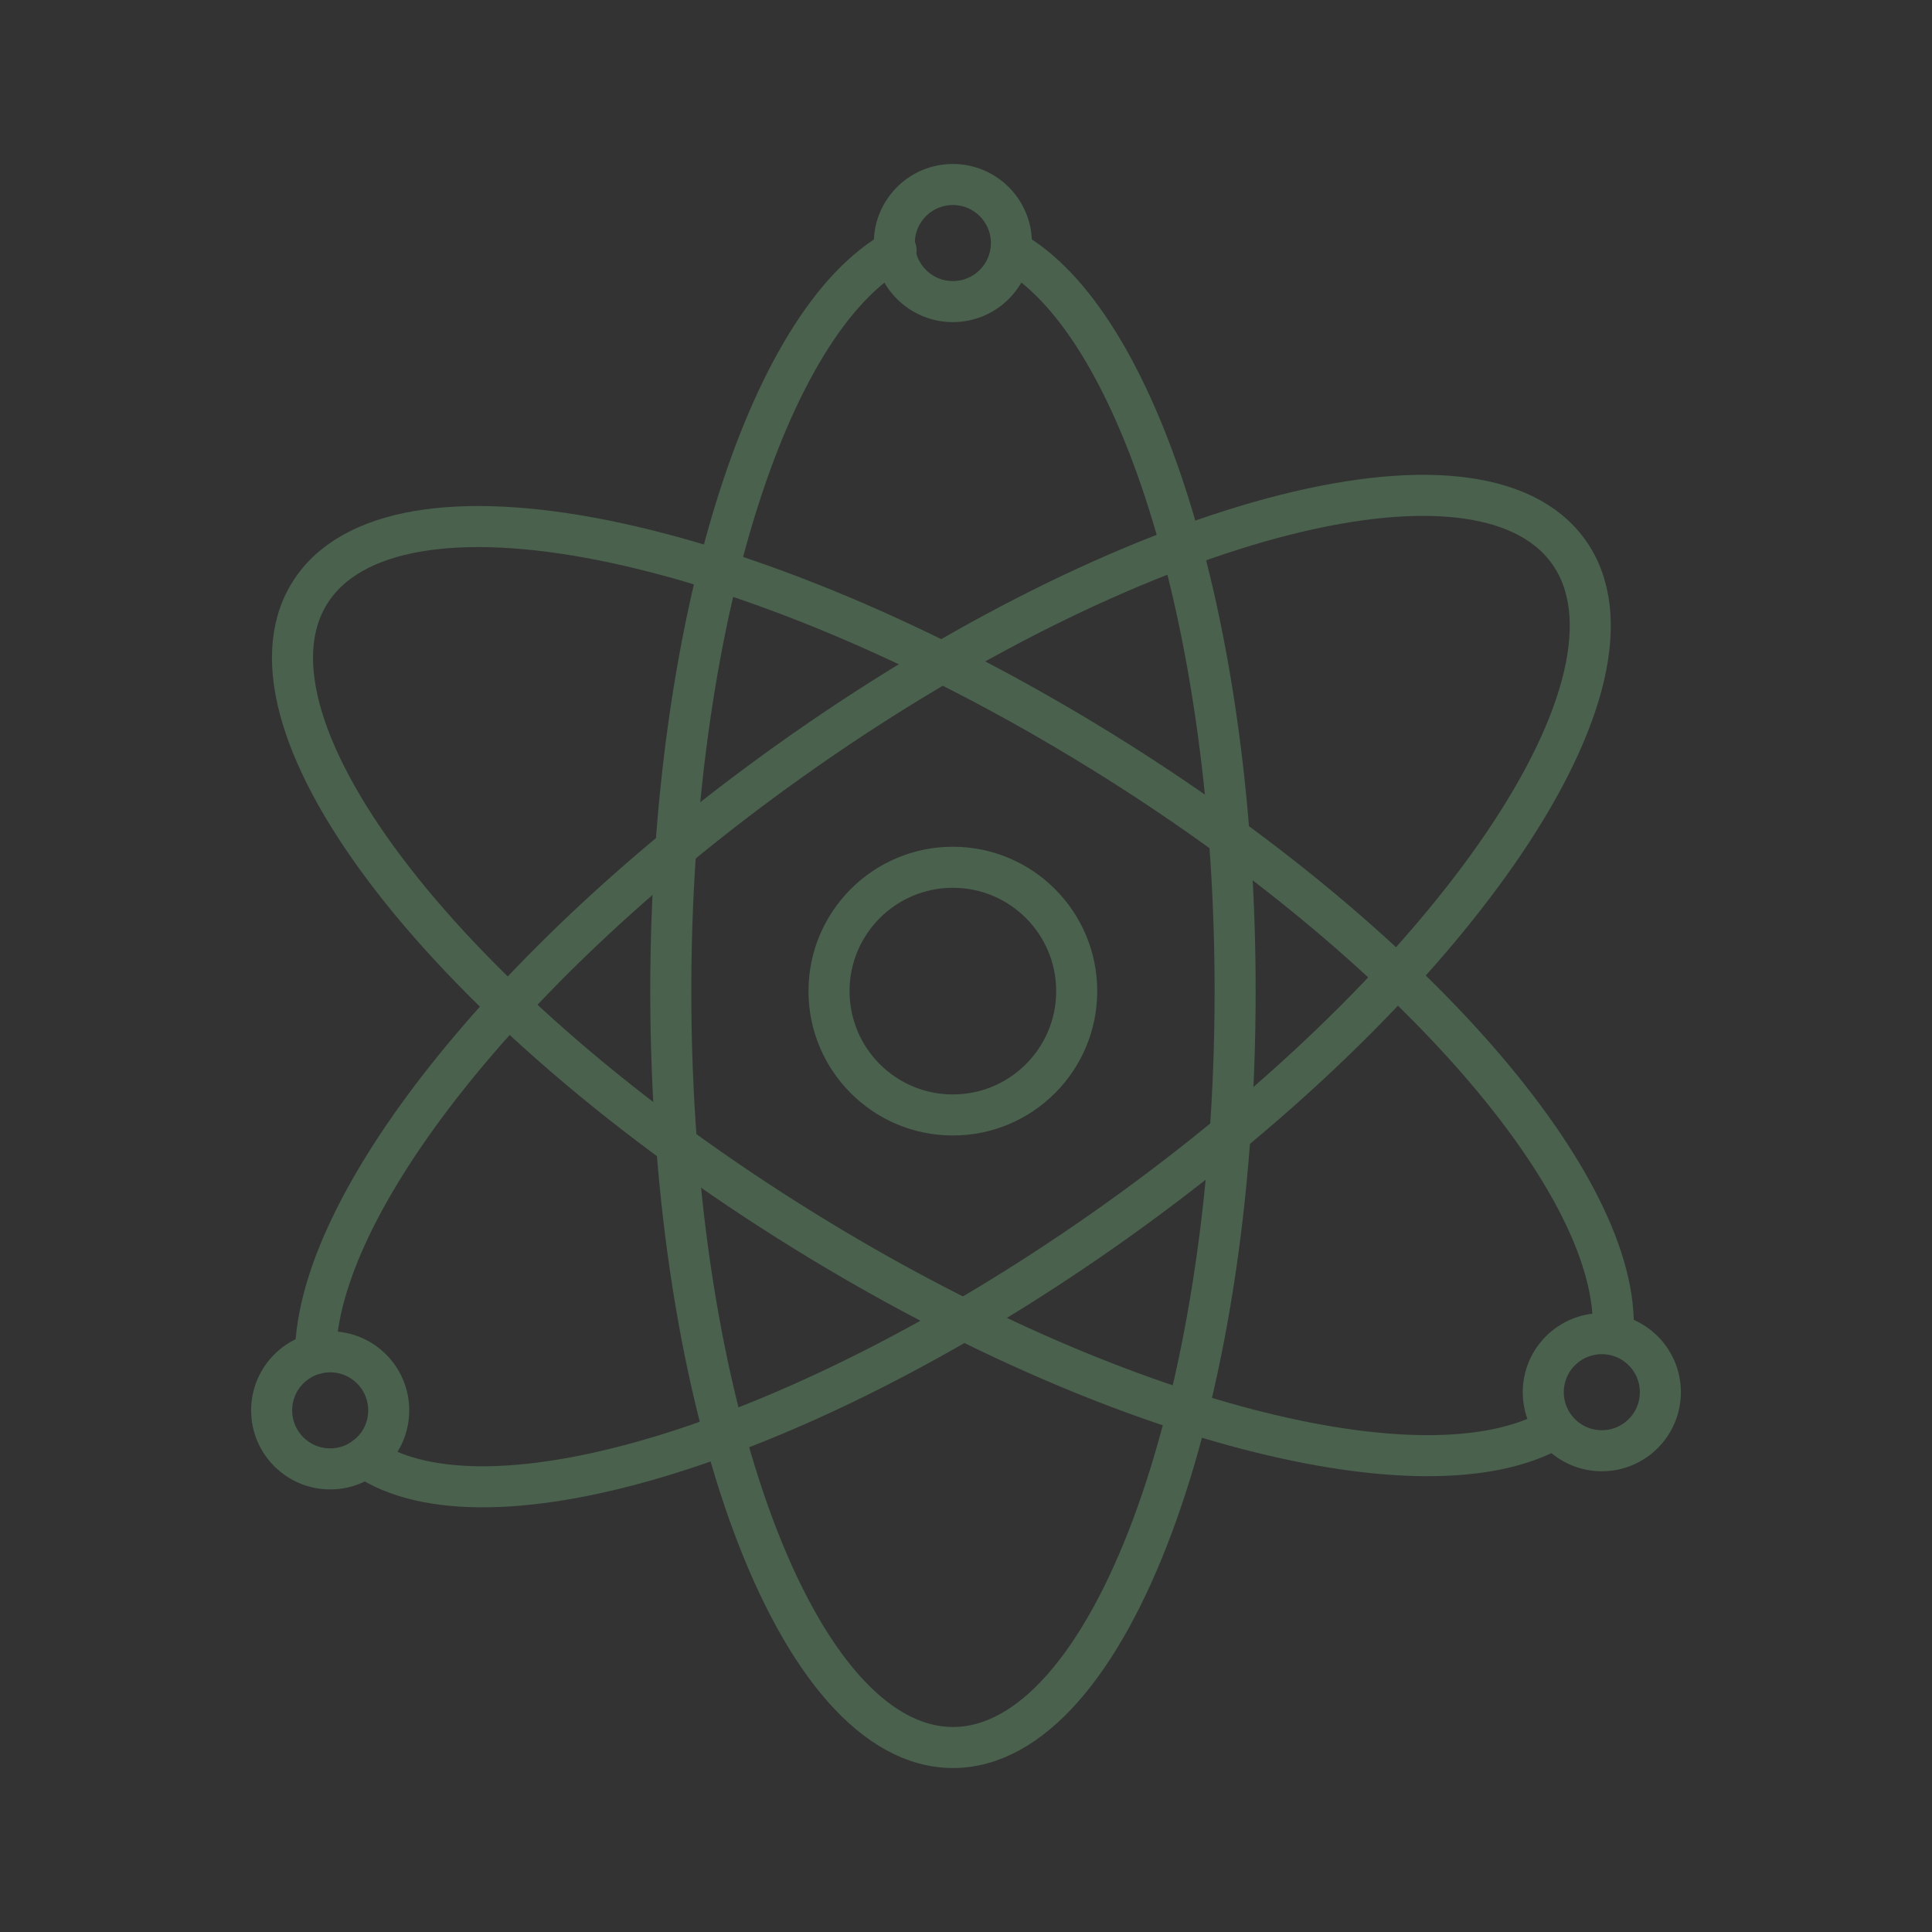 <?xml version="1.0" encoding="UTF-8"?>
<svg xmlns="http://www.w3.org/2000/svg" viewBox="0 0 200 200">
  <rect x="0" y="0" width="200" height="200" fill="#333333" stroke="none"/>
  <defs>
    <style>
      .cls-1 {
        stroke: #7b7b7b;
        stroke-width: 3px;
      }

      .cls-1, .cls-2, .cls-3 {
        fill: none;
        stroke-miterlimit: 10;
      }

      .cls-1, .cls-3 {
        stroke-linecap: round;
      }

      .cls-2 {
        stroke: #fff;
        stroke-width: 2.23px;
      }

      .cls-3 {
        stroke: #49614d;
        stroke-width: 4.25px;
      }
    </style>
  </defs>
  <g id="Boxes_A1" data-name="Boxes A1">
    <rect class="cls-2" x="-806.16" y="-557.73" width="2705.42" height="888.27"/>
    <rect class="cls-1" x="-36.46" y="-31.43" width="585.3" height="262.86"/>
  </g>
  <g id="Icons">
    <g>
      <path class="cls-3" d="M92.76,25.89c-13.31,7.3-23.32,38.87-23.32,76.71,0,43.25,13.08,78.3,29.21,78.3s29.21-35.06,29.21-78.3c0-37.23-9.69-68.39-22.68-76.34"/>
      <path class="cls-3" d="M166.98,138.06c.92-15.15-20.7-40.35-52.98-60.3-36.79-22.74-73.48-30.05-81.96-16.33-8.48,13.72,14.46,43.28,51.25,66.01,32.19,19.9,64.31,27.98,77.51,20.5"/>
      <path class="cls-3" d="M37.77,150.87c12.5,8.6,45.55-1.48,77.83-24.5,35.21-25.11,56.16-56.11,46.79-69.24-9.37-13.13-45.5-3.42-80.71,21.69-29.35,20.93-48.79,45.95-49.02,61.31"/>
      <circle class="cls-3" cx="98.64" cy="102.6" r="12.82"/>
      <circle class="cls-3" cx="98.64" cy="25.16" r="6.06"/>
      <circle class="cls-3" cx="165.82" cy="144.12" r="6.06"/>
      <circle class="cls-3" cx="34.18" cy="146" r="6.06"/>
    </g>
  </g>
</svg>